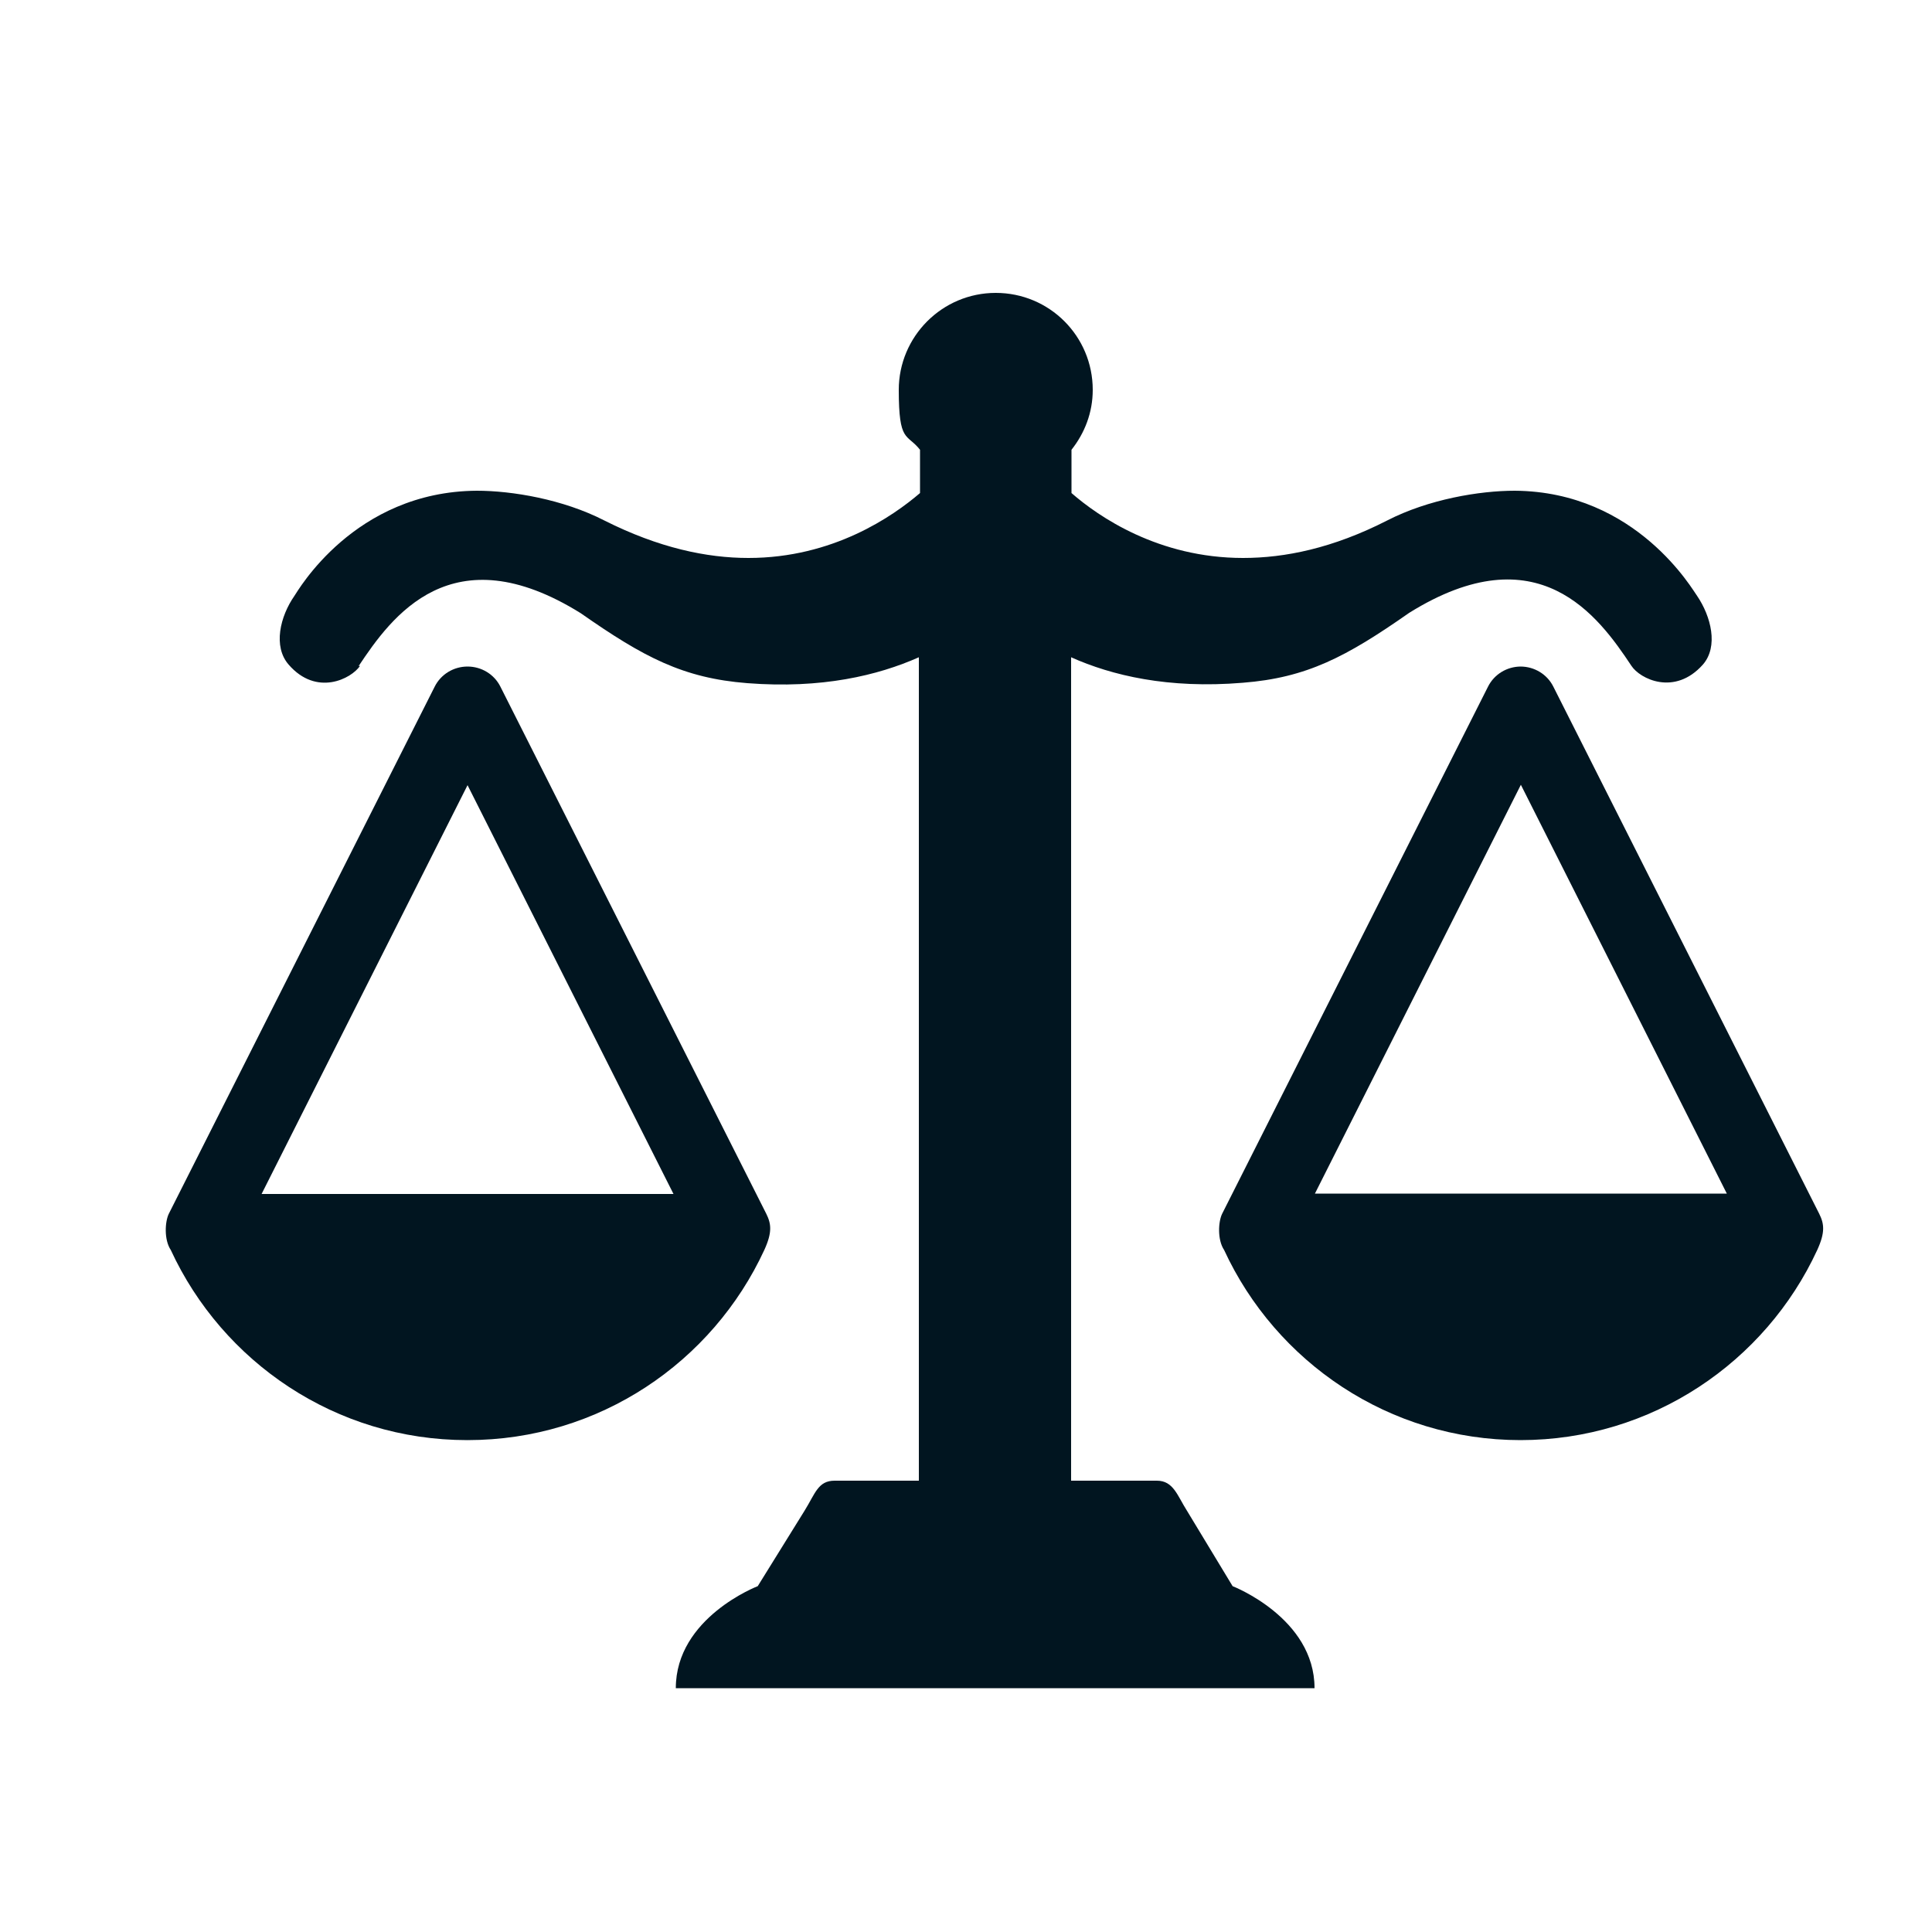 <?xml version="1.0" encoding="UTF-8"?>
<svg id="Layer_1" xmlns="http://www.w3.org/2000/svg" version="1.1" viewBox="0 0 500 500">
  <!-- Generator: Adobe Illustrator 29.3.1, SVG Export Plug-In . SVG Version: 2.1.0 Build 151)  -->
  <defs>
    <style>
      .st0 {
        fill: #011520;
      }
    </style>
  </defs>
  <path class="st0" d="M121,372.7c34.1,0,63.4-20.2,76.8-49.2,2.1-4.6,1.8-6.8.5-9.4l-68.8-136.4c-1.6-3.2-4.9-5.2-8.5-5.2s-6.9,2-8.5,5.2l-68.8,136.4c-1,2-1.3,6.7.5,9.4,13.4,29,42.7,49.2,76.7,49.2ZM121,203.2l53.3,105.8h-106.6l53.3-105.8Z"/>
  <path class="st0" d="M92.8,172.4c8.5-12.8,24.1-34.5,57.5-13.7,16.3,11.4,26.5,16.8,43.1,18.1,19.3,1.5,33.8-2,44.4-6.7v213.1h-21.8c-4.3,0-5,3.3-7.8,7.8l-12.1,19.5s-21.2,8.1-21.2,26.4h165.3c0-18.2-21.2-26.4-21.2-26.4l-11.8-19.5c-2.5-3.9-3.5-7.8-7.8-7.8h-22.2v-213.1c10.5,4.7,25.1,8.2,44.4,6.6,16.6-1.3,26.8-6.7,43.1-18.1,33.4-20.8,49,.9,57.5,13.7,2.2,3.4,11.2,7.9,18.5-.3,4.1-4.7,2.1-12.5-1.5-17.8-.9-1.1-15.5-27-47.2-27.2-9.1,0-22.3,2.2-33,7.7-14.1,7.2-26.5,9.7-37.3,9.7-21.9,0-37.4-10.7-44.4-16.8v-11.2c3.4-4.3,5.5-9.6,5.5-15.5,0-13.9-11.2-25.1-25.1-25.1s-25.1,11.3-25.1,25.1,2.1,11.2,5.5,15.5v11.2c-7,6-22.5,16.8-44.4,16.8-10.8,0-23.2-2.6-37.3-9.7-10.7-5.5-23.9-7.7-33-7.7-31.8.2-46.4,26.1-47.2,27.2-3.7,5.3-5.6,13.1-1.5,17.8,7.2,8.3,16.2,3.7,18.5.3Z"/>
  <path class="st0" d="M393.6,172.5c-3.6,0-6.9,2-8.5,5.2l-68.8,136.4c-1,2-1.3,6.7.5,9.4,13.4,29,42.7,49.2,76.7,49.2s63.4-20.2,76.8-49.2c2.1-4.6,1.8-6.8.5-9.4l-68.8-136.4c-1.6-3.2-4.9-5.2-8.5-5.2ZM340.3,308.9l53.3-105.8,53.3,105.8h-106.6Z"/>
</svg>